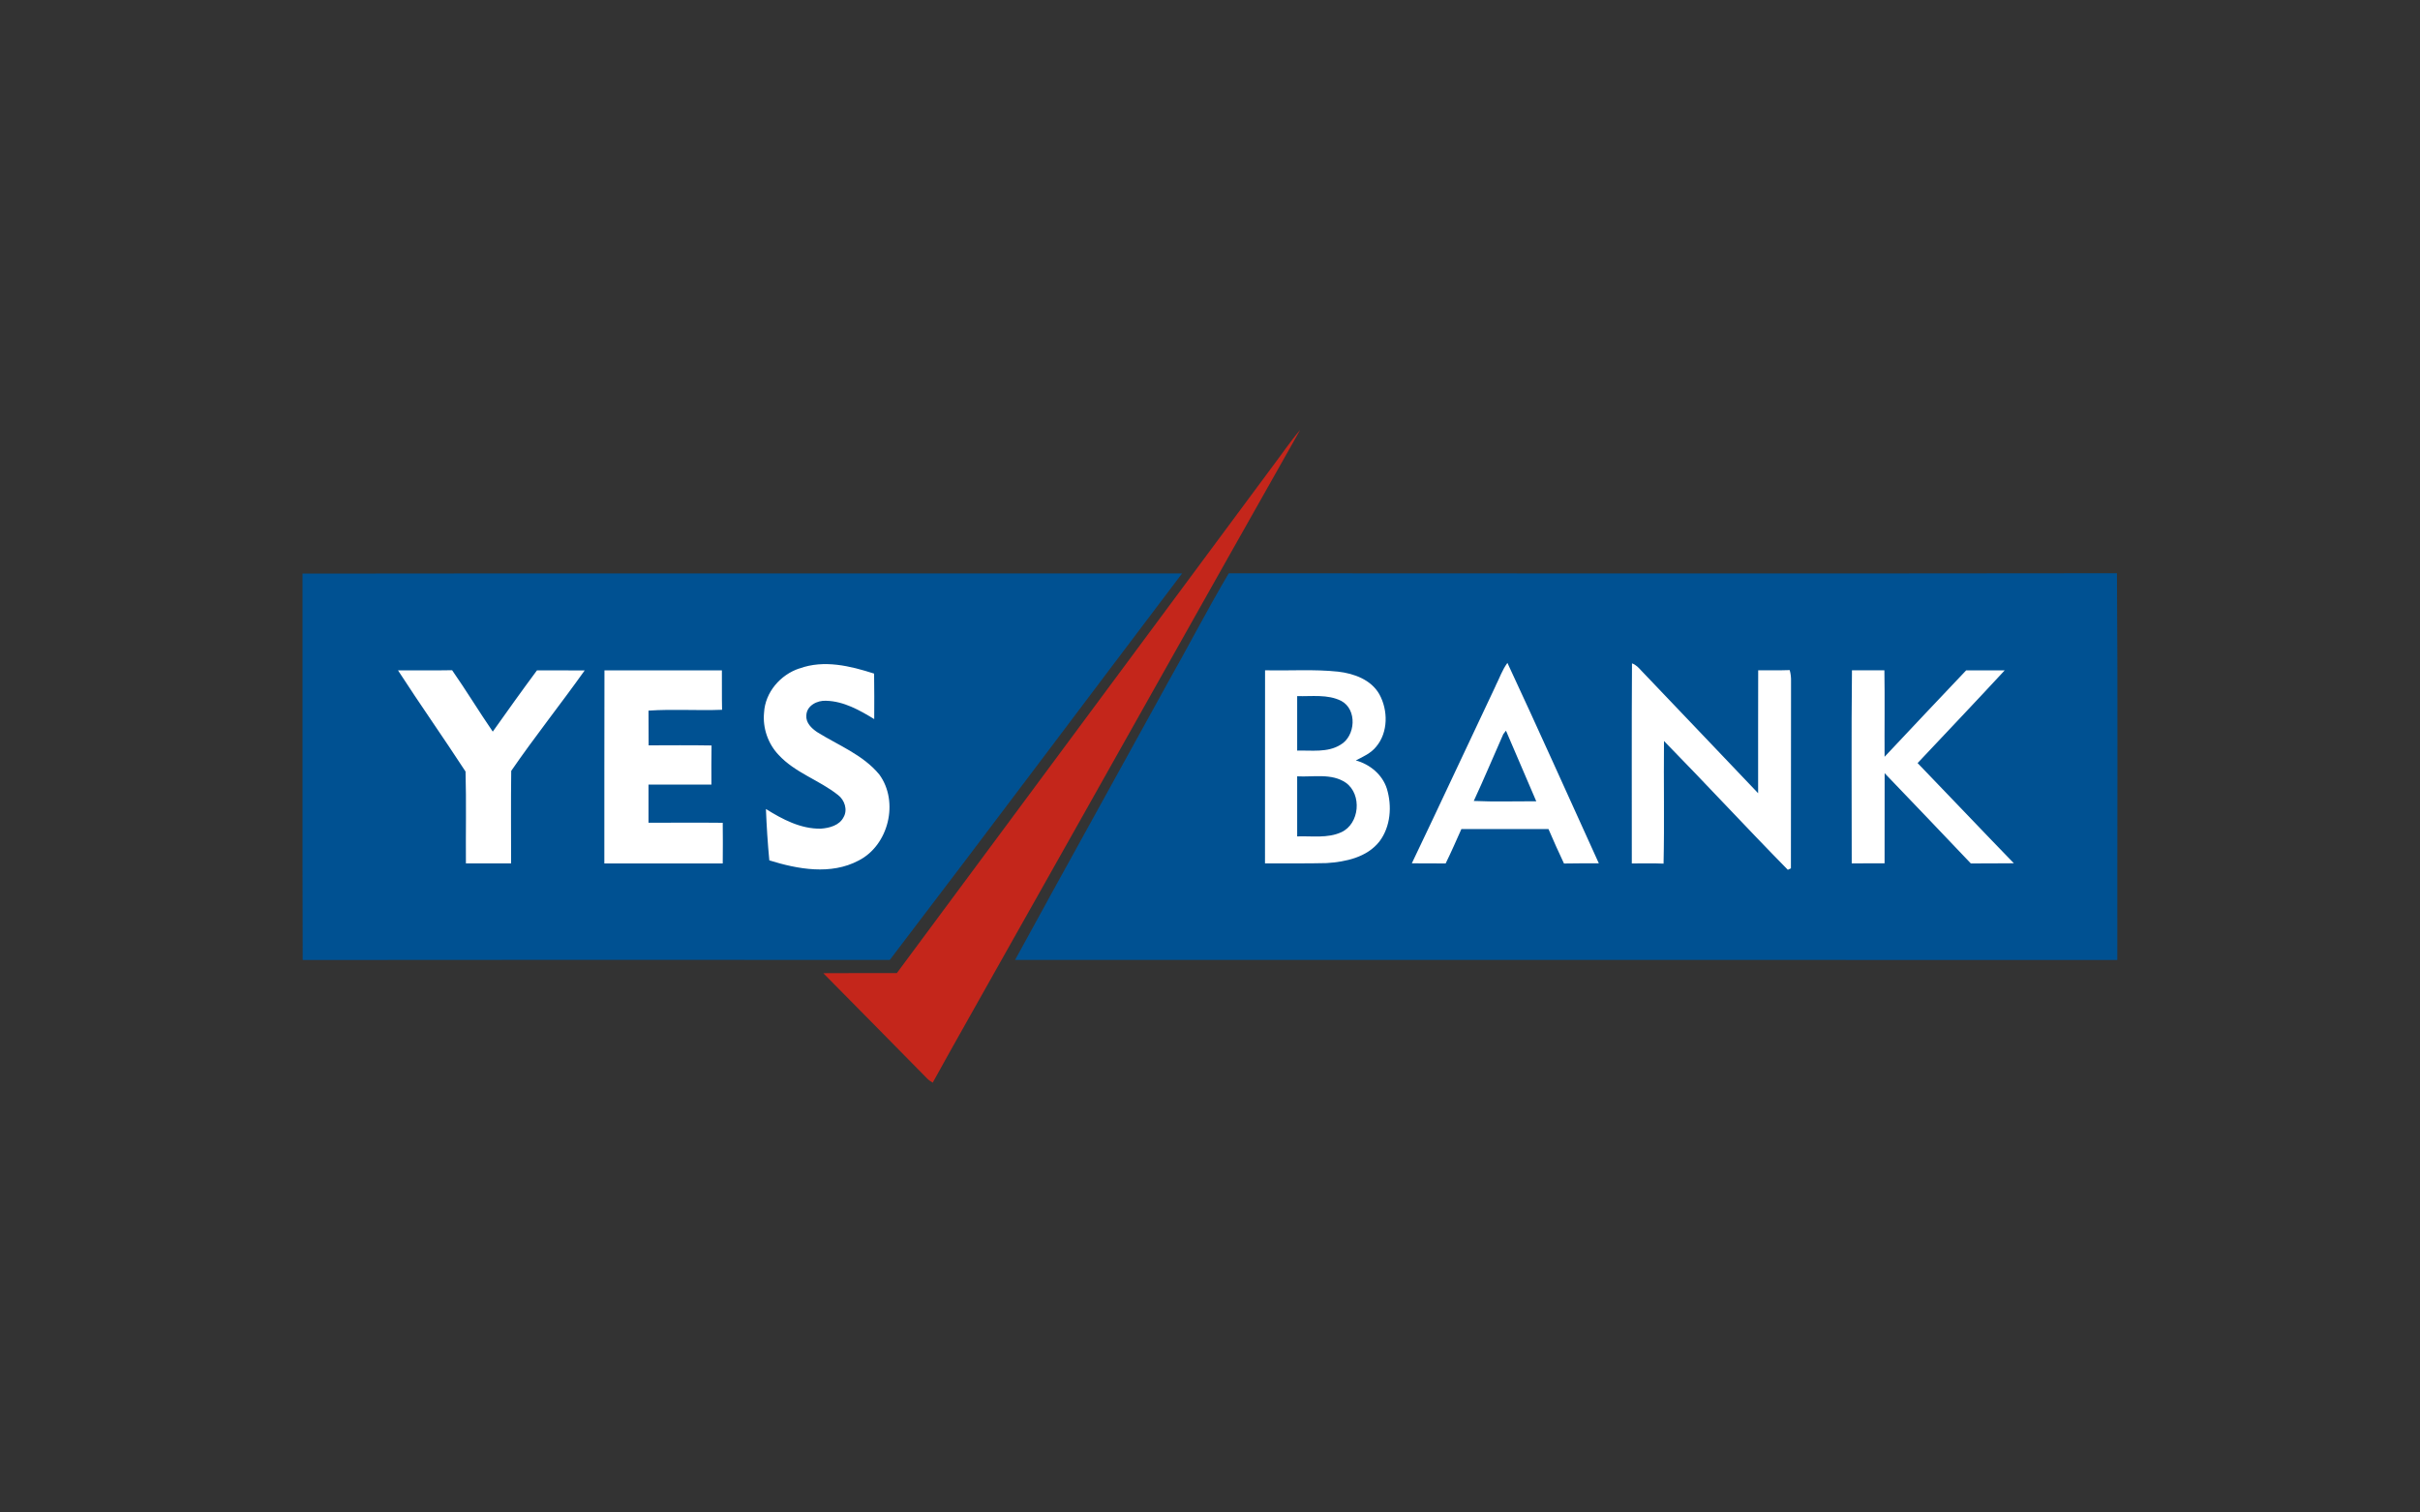 <?xml version="1.0" encoding="UTF-8"?>
<svg id="Layer_2" data-name="Layer 2" xmlns="http://www.w3.org/2000/svg" viewBox="0 0 400 250">
  <rect x="0" y="0" width="400" height="250" fill="#333333" stroke="none"/>
  <defs>
    <style>
      .cls-1 {
        fill: #005192;
      }

      .cls-2 {
        fill: #fff;
      }

      .cls-3 {
        fill: #c4261b;
      }

      .cls-4 {
        fill: none;
      }
    </style>
  </defs>
  <g id="Layer_1-2" data-name="Layer 1">
    <g id="YES_BANK" data-name="YES BANK">
      <rect id="BORDER" class="cls-4" width="400" height="250"/>
      <g id="YES_BANK-2" data-name="YES BANK">
        <path id="BACKGROUND" class="cls-1" d="m50,94.81c48.46-.07,96.92,0,145.39-.03-16.12,21.29-32.12,42.66-48.32,63.89-32.35-.03-64.69-.02-97.04.01-.07-21.29,0-42.58-.03-63.87m142.74,18.54c3.5-6.17,6.76-12.49,10.36-18.59,48.94.03,97.88.05,146.81-.01.16,21.3.04,42.62.06,63.93-60.73-.04-121.46,0-182.19-.01,8.26-15.13,16.66-30.2,24.96-45.31"/>
        <path id="ICON" class="cls-3" d="m210.27,77.18c1.55-2.04,2.98-4.18,4.64-6.13-16.24,28.7-32.36,57.48-48.57,86.2-4.04,7.24-8.18,14.44-12.17,21.7-.35-.19-.67-.42-.94-.7-5.7-5.81-11.43-11.59-17.15-17.39,4.06-.04,8.11,0,12.16-.02,20.68-27.88,41.35-55.77,62.03-83.66Z"/>
        <path id="TEXT" class="cls-2" d="m132.14,110.48c-3.14,1.03-5.67,3.95-5.85,7.31-.25,2.53.65,5.15,2.41,6.99,2.72,2.96,6.72,4.16,9.82,6.63,1.08.82,1.63,2.44.91,3.67-.69,1.36-2.35,1.79-3.76,1.89-3.31.06-6.34-1.54-9.07-3.25.11,2.83.29,5.66.56,8.49,4.72,1.47,10.18,2.46,14.76.03,4.97-2.53,6.71-9.72,3.42-14.22-2.7-3.28-6.78-4.82-10.29-7.02-.91-.62-1.87-1.53-1.77-2.73.03-1.64,1.82-2.54,3.29-2.44,2.9.08,5.52,1.56,7.93,3.03,0-2.51.03-5.01-.02-7.52-3.94-1.27-8.29-2.33-12.33-.85m-66.36.32c3.64,5.63,7.51,11.11,11.16,16.72.14,5.05.02,10.12.06,15.18,2.49,0,4.98.01,7.47,0,0-5.1-.05-10.2.02-15.29,3.88-5.64,8.16-11.01,12.14-16.6-2.63-.03-5.25,0-7.88-.02-2.48,3.34-4.9,6.73-7.31,10.13-2.3-3.35-4.4-6.82-6.72-10.15-2.98.06-5.96,0-8.95.03m34.12,31.91c6.52,0,13.04-.01,19.56,0,.03-2.24.02-4.48,0-6.72-4.09-.05-8.18,0-12.27-.01,0-2.1,0-4.2,0-6.3,3.47,0,6.93,0,10.4,0,0-2.16-.03-4.32.02-6.47-3.47-.06-6.94-.03-10.4-.02-.02-1.91,0-3.83-.02-5.74,4.05-.28,8.12.02,12.16-.14-.05-2.17-.01-4.35-.03-6.52-6.47,0-12.94,0-19.41,0-.04,10.64,0,21.28-.02,31.92Zm169.85-33.06c-.07,11.02-.02,22.04-.03,33.06,1.75,0,3.5-.05,5.25.03.15-6.76,0-13.51.07-20.27,6.89,7.03,13.57,14.27,20.47,21.29.13-.06.38-.18.51-.24.03-10.3-.01-20.6.02-30.9.02-.63-.05-1.26-.22-1.87-1.74.06-3.47.03-5.21.03-.03,6.77,0,13.54-.01,20.32-6.41-6.77-12.87-13.48-19.29-20.24-.45-.49-.91-1.01-1.56-1.22m-22.52,3.68c-4.64,9.78-9.2,19.61-13.87,29.37,1.86,0,3.73,0,5.59.02.92-1.87,1.75-3.78,2.6-5.68,4.8,0,9.6-.02,14.4,0,.83,1.91,1.66,3.81,2.56,5.69,1.92-.05,3.84-.02,5.76-.03-5.03-11.05-9.98-22.13-15.11-33.13-.85,1.14-1.3,2.5-1.94,3.76m-38.12-2.53c-.02,10.64.01,21.27-.01,31.91,3.39-.03,6.79.04,10.18-.05,3.16-.2,6.68-.95,8.74-3.58,1.85-2.45,2.1-5.85,1.22-8.73-.75-2.34-2.81-4.02-5.13-4.66,1.21-.61,2.5-1.19,3.37-2.27,2-2.38,1.98-6.02.52-8.67-1.36-2.4-4.19-3.43-6.79-3.73-4.02-.43-8.06-.13-12.1-.23m96.98,31.92c1.81-.02,3.61,0,5.42-.01.02-4.97-.01-9.94.01-14.9,4.76,4.96,9.51,9.93,14.25,14.92,2.37-.03,4.74.01,7.11-.03-5.33-5.49-10.59-11.05-15.91-16.56,4.81-5.11,9.64-10.19,14.4-15.33-2.12,0-4.25,0-6.37,0-4.51,4.74-9,9.52-13.49,14.29-.03-4.77.05-9.53-.03-14.3-1.79,0-3.57.02-5.36,0-.12,10.64-.03,21.29-.04,31.93h0Zm-91.68-27.65c2.43.07,5.04-.34,7.29.79,2.68,1.42,2.38,5.85-.15,7.27-2.13,1.31-4.76.88-7.13.95,0-3,0-6.01,0-9Zm34.1,6.26c.1-.14.32-.41.42-.55,1.65,3.9,3.36,7.78,5.01,11.68-3.44-.02-6.89.1-10.33-.06,1.7-3.66,3.25-7.38,4.89-11.07h0Zm-34.1,7c2.68.15,5.71-.56,8.07,1.07,2.68,1.93,2.27,6.78-.77,8.17-2.28,1.04-4.87.6-7.29.69,0-3.31,0-6.63,0-9.94h0Z"/>
      </g>
    </g>
  </g>
</svg>